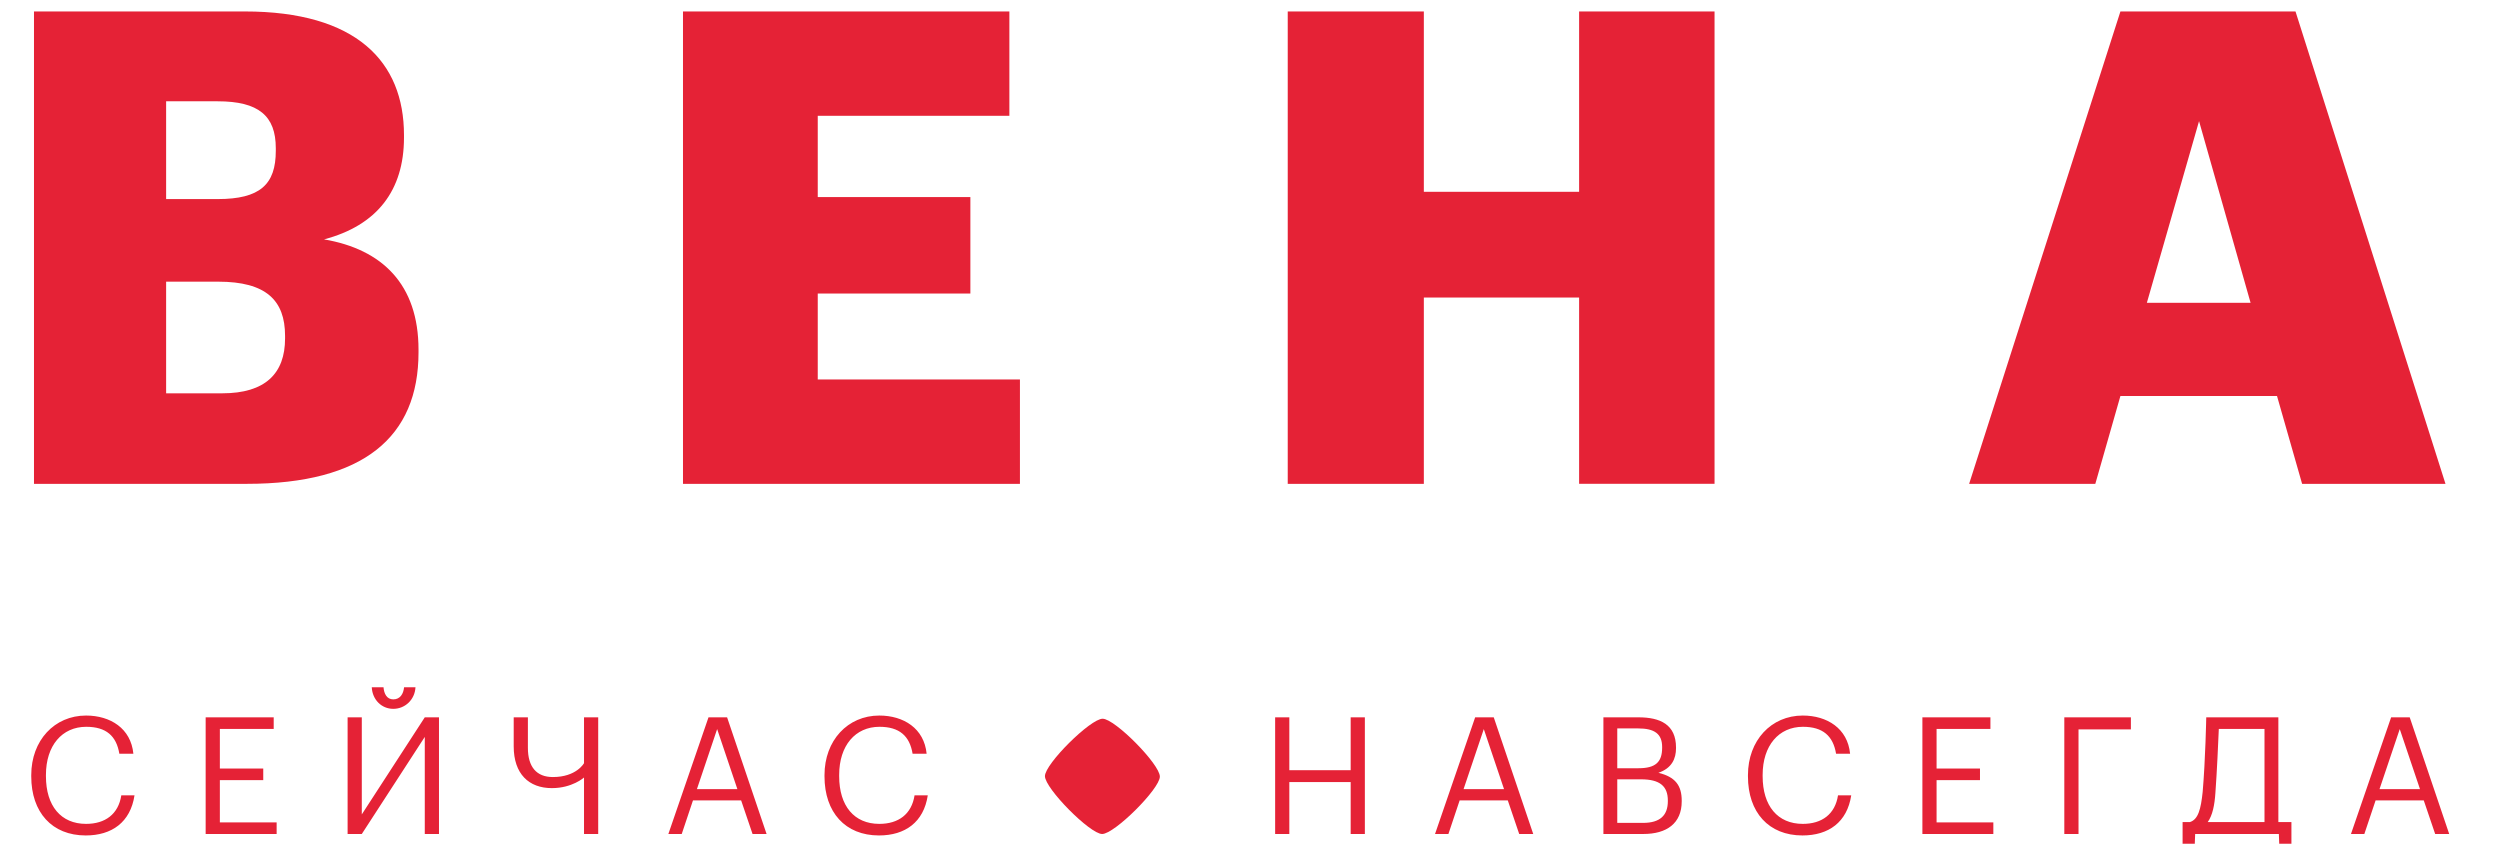 <svg version="1.1" id="Ebene_1" xmlns="http://www.w3.org/2000/svg" xmlns:xlink="http://www.w3.org/1999/xlink" x="0" y="0" viewBox="0 0 160 54" xml:space="preserve"><path d="M66.876 49.671c-.004.785 2.88 3.701 3.661 3.705.786.003 3.69-2.887 3.694-3.673.004-.789-2.877-3.701-3.661-3.704-.777-.004-3.69 2.883-3.694 3.672" fill="#e52236"/><defs><path id="SVGID_1_" d="M2 .733h154.749v54H2z"/></defs><clipPath id="SVGID_2_"><use xlink:href="#SVGID_1_" overflow="visible"/></clipPath><path d="M5.487 53.469c1.671 0 2.861-.846 3.122-2.569h-.845c-.188 1.212-1.034 1.828-2.256 1.828-1.608 0-2.568-1.149-2.568-3.049v-.084c0-1.88 1.034-3.08 2.579-3.08 1.274 0 1.931.585 2.119 1.723h.898c-.157-1.619-1.472-2.443-3.028-2.443-2.025 0-3.508 1.597-3.508 3.81v.084c0 2.297 1.326 3.78 3.487 3.78m7.675-.094h4.543v-.742h-3.634V49.93h2.777v-.742h-2.777V46.65h3.446v-.741h-4.355v7.466zm12.009-8.009c.752 0 1.378-.585 1.42-1.379h-.73c-.042.418-.251.773-.689.773-.418 0-.595-.366-.627-.773h-.752c.041.795.626 1.379 1.378 1.379m-2.016 8.009l4.031-6.213v6.213h.909v-7.466h-.909l-4.031 6.213v-6.213h-.908v7.466h.908zm15.13 0v-7.466h-.908v2.934s-.481.888-1.994.888c-1.044 0-1.598-.647-1.598-1.869v-1.953h-.908v1.858c0 1.765.971 2.673 2.443 2.673 1.305 0 2.057-.679 2.057-.679v3.613h.908v.001zm7.612-6.714l1.295 3.842h-2.589l1.294-3.842zm-3.122 6.714h.856l.72-2.151h3.081l.731 2.151h.898l-2.527-7.466h-1.19l-2.569 7.466zm13.481.094c1.67 0 2.861-.846 3.122-2.569h-.846c-.188 1.212-1.034 1.828-2.256 1.828-1.608 0-2.569-1.149-2.569-3.049v-.084c0-1.88 1.034-3.08 2.579-3.08 1.274 0 1.932.585 2.12 1.723h.898c-.157-1.619-1.472-2.443-3.028-2.443-2.026 0-3.508 1.598-3.508 3.811v.084c.001 2.296 1.326 3.779 3.488 3.779m25.353-.094h.908v-3.321h3.926v3.321h.908v-7.466h-.908v3.383h-3.926v-3.383h-.908v7.466zm13.354-6.714l1.295 3.842h-2.589l1.294-3.842zm-3.121 6.714h.856l.72-2.151h3.08l.731 2.151h.898L95.6 45.909h-1.19l-2.568 7.466zm10.776 0h2.558c1.493 0 2.454-.679 2.454-2.088v-.042c0-.971-.407-1.524-1.493-1.786.856-.292 1.128-.898 1.128-1.576v-.042c0-1.473-1.013-1.932-2.402-1.932h-2.245v7.466zm.887-4.208v-2.548h1.337c1.044 0 1.535.345 1.535 1.191v.042c0 .919-.418 1.315-1.515 1.315h-1.357zm0 3.498v-2.788h1.525c1.201 0 1.712.439 1.712 1.357v.042c0 .908-.501 1.389-1.587 1.389h-1.65zm11.852.804c1.671 0 2.861-.846 3.122-2.569h-.846c-.187 1.212-1.033 1.828-2.255 1.828-1.608 0-2.569-1.149-2.569-3.049v-.084c0-1.88 1.034-3.08 2.579-3.08 1.274 0 1.932.585 2.12 1.723h.898c-.157-1.619-1.473-2.443-3.028-2.443-2.026 0-3.509 1.598-3.509 3.811v.084c0 2.296 1.326 3.779 3.488 3.779m7.675-.094h4.542v-.742h-3.633V49.93h2.778v-.742h-2.778V46.65h3.446v-.741h-4.354v7.466h-.001zm9.084 0h.909v-6.694h3.352v-.773h-4.261v7.467zm9.669-2.621c.104-1.441.178-3.153.219-4.103h2.924v5.962h-3.634c.313-.439.439-1.096.491-1.859m-1.295 2.621h5.357l.052 1.357h.752v-2.12h-.836v-6.704H141.2s-.052 2.704-.229 4.772c-.115 1.096-.282 1.764-.815 1.932h-.47v2.12h.752l.052-1.357zm13.094-6.714l1.295 3.842h-2.59l1.295-3.842zm-3.122 6.714h.856l.721-2.151h3.081l.731 2.151h.898l-2.527-7.466h-1.19l-2.57 7.466zM2.175 30.966h13.616c7.484 0 10.994-3.002 10.994-8.415v-.169c0-4.186-2.326-6.427-6.047-7.062 3.383-.888 5.117-3.129 5.117-6.511V8.64c0-4.693-3.045-7.907-10.191-7.907H2.175v30.233zm8.457-18.225V6.483h3.298c2.622 0 3.721.93 3.721 3.002v.169c0 2.157-1.015 3.087-3.721 3.087h-3.298zm0 12.432v-7.146h3.341c3.044 0 4.271 1.184 4.271 3.467v.169c0 2.241-1.268 3.509-4.017 3.509h-3.595v.001zm33.079 5.793h21.565v-6.681h-12.94v-5.497h9.768v-6.174h-9.768V7.413H64.6V.732H43.711v30.234zm38.704 0h8.711V19.041h9.937v11.924h8.668V.732h-8.668v11.543h-9.937V.732h-8.711v30.234zm58.324-23.214l3.298 11.628h-6.638l3.34-11.628zm-14.715 23.214h8.076l1.607-5.624h10.021l1.607 5.624h9.176L146.912.733h-11.205l-9.683 30.233z" clip-path="url(#SVGID_2_)" fill="#e52236"/></svg>